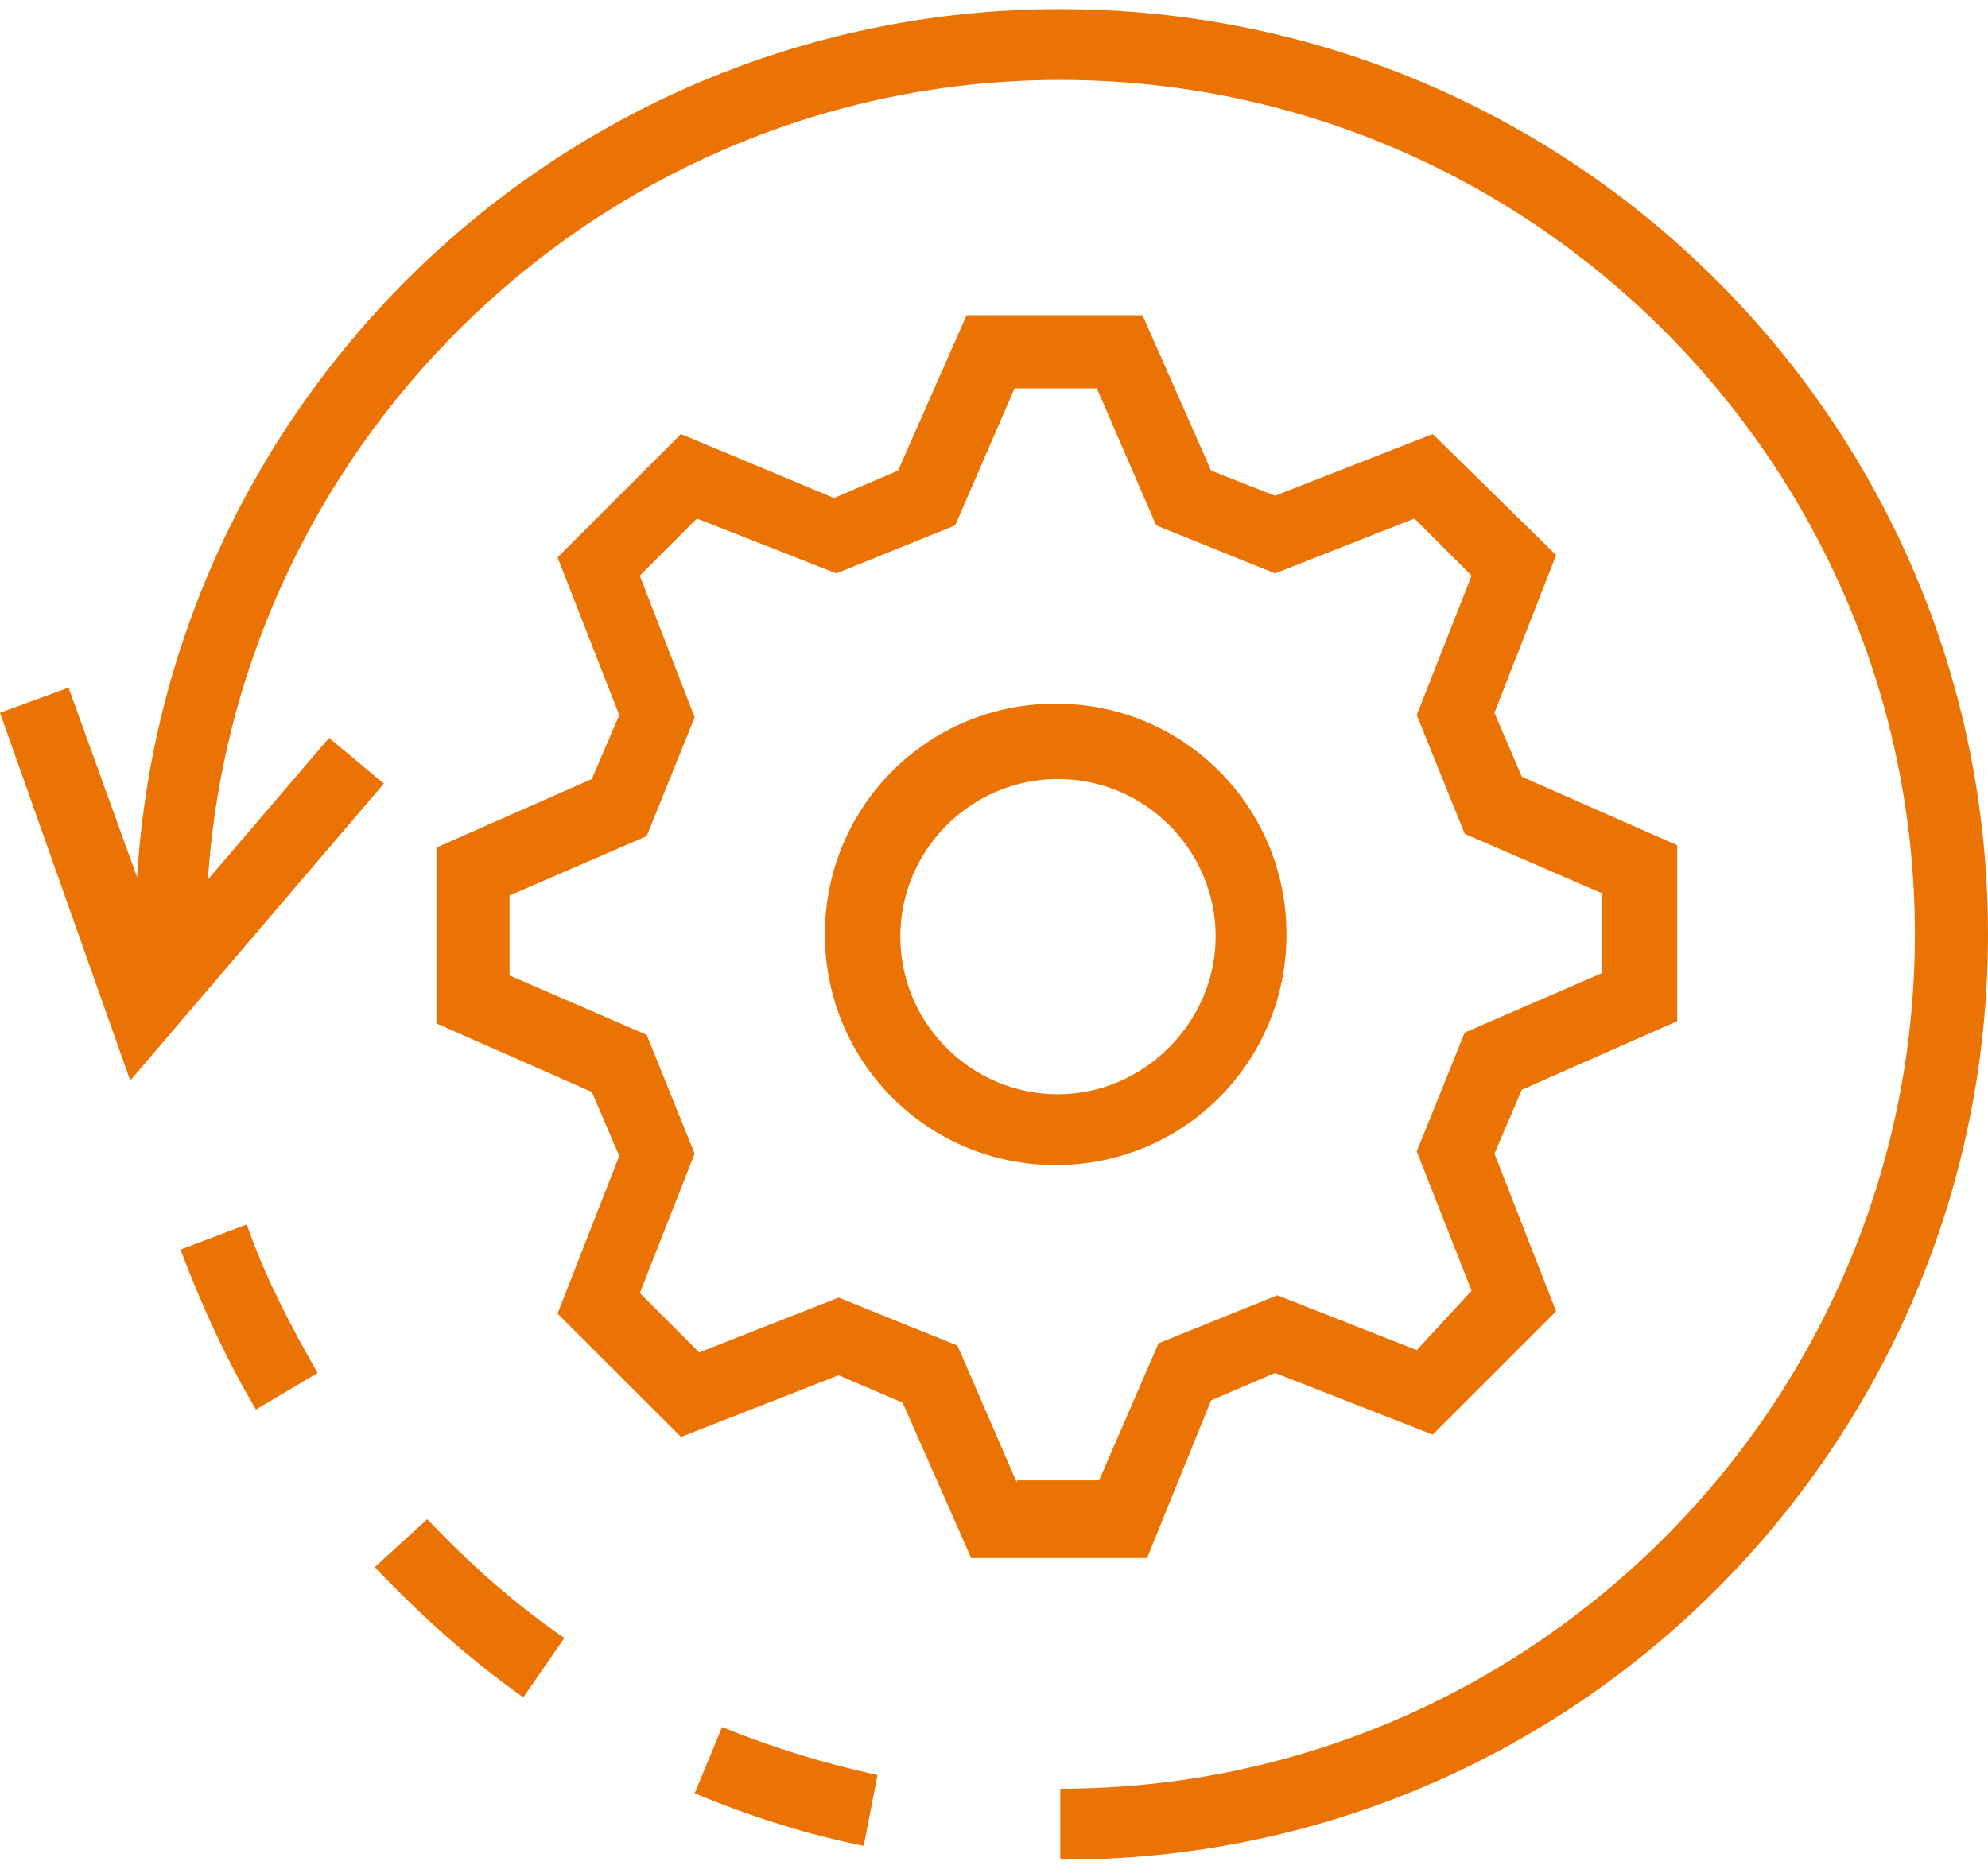 <?xml version="1.0" encoding="utf-8"?>
<!-- Generator: Adobe Illustrator 21.1.0, SVG Export Plug-In . SVG Version: 6.00 Build 0)  -->
<svg version="1.1" id="Layer_1" xmlns="http://www.w3.org/2000/svg" xmlns:xlink="http://www.w3.org/1999/xlink" x="0px" y="0px"
	 viewBox="0 0 87 82" style="enable-background:new 0 0 87 82;" xml:space="preserve">
<style type="text/css">
	.st0{fill:#EB7303;}
</style>
<g>
	<path class="st0" d="M46.4,0.4C24.9,0.4,7.3,17.2,6,38.4l-3-8.3l-3,1.1l5.7,16.1l11.1-13l-2.4-2l-5.3,6.2
		C10.4,19,26.7,3.5,46.4,3.5c20.6,0,37.4,16.8,37.4,37.4c0,20.6-16.8,37.4-37.4,37.4v3.1C68.8,81.5,87,63.3,87,40.9
		S68.8,0.4,46.4,0.4z"/>
	<path class="st0" d="M53,61.3l2.8-1.2l6.9,2.7l5.4-5.4l-2.7-6.9l1.2-2.8l6.8-3v-7.7l-6.8-3l-1.2-2.8l2.7-6.9L62.7,19l-6.9,2.7
		L53,20.6l-3-6.8h-7.7l-3,6.8l-2.8,1.2L29.8,19l-5.4,5.4l2.7,6.9l-1.2,2.8l-6.8,3v7.7l6.8,3l1.2,2.8l-2.7,6.9l5.4,5.4l6.9-2.7
		l2.8,1.2l3,6.8h7.7L53,61.3z M44.5,64.9l-2.6-6l-5.2-2.1l-6.1,2.4L28,56.6l2.4-6.1l-2.1-5.2l-6-2.6v-3.5l6-2.6l2.1-5.2L28,25.2
		l2.5-2.5l6.1,2.4l5.2-2.1l2.6-6H48l2.6,6l5.2,2.1l6.1-2.4l2.5,2.5l-2.4,6.1l2.1,5.2l6,2.6v3.5l-6,2.6l-2.1,5.2l2.4,6.1L62,59.1
		l-6.1-2.4l-5.2,2.1l-2.6,6H44.5z"/>
	<path class="st0" d="M56.3,40.9c0-5.6-4.5-10.1-10.1-10.1c-5.6,0-10.1,4.5-10.1,10.1c0,5.6,4.5,10.1,10.1,10.1
		C51.8,51,56.3,46.5,56.3,40.9z M46.3,47.9c-3.8,0-6.9-3.1-6.9-6.9c0-3.8,3.1-6.9,6.9-6.9c3.8,0,6.9,3.1,6.9,6.9
		C53.2,44.7,50.1,47.9,46.3,47.9z"/>
	<path class="st0" d="M30.4,78.5c2.4,1,4.9,1.8,7.4,2.3l0.6-3.1c-2.3-0.5-4.6-1.2-6.8-2.1L30.4,78.5z"/>
	<path class="st0" d="M18.7,66.5l-2.3,2.1c2,2.1,4.1,4,6.5,5.7l1.8-2.6C22.5,70.2,20.5,68.4,18.7,66.5z"/>
	<path class="st0" d="M7.9,54.7c0.9,2.4,2,4.8,3.3,7l2.7-1.6c-1.2-2.1-2.3-4.2-3.1-6.5L7.9,54.7z"/>
</g>
</svg>
